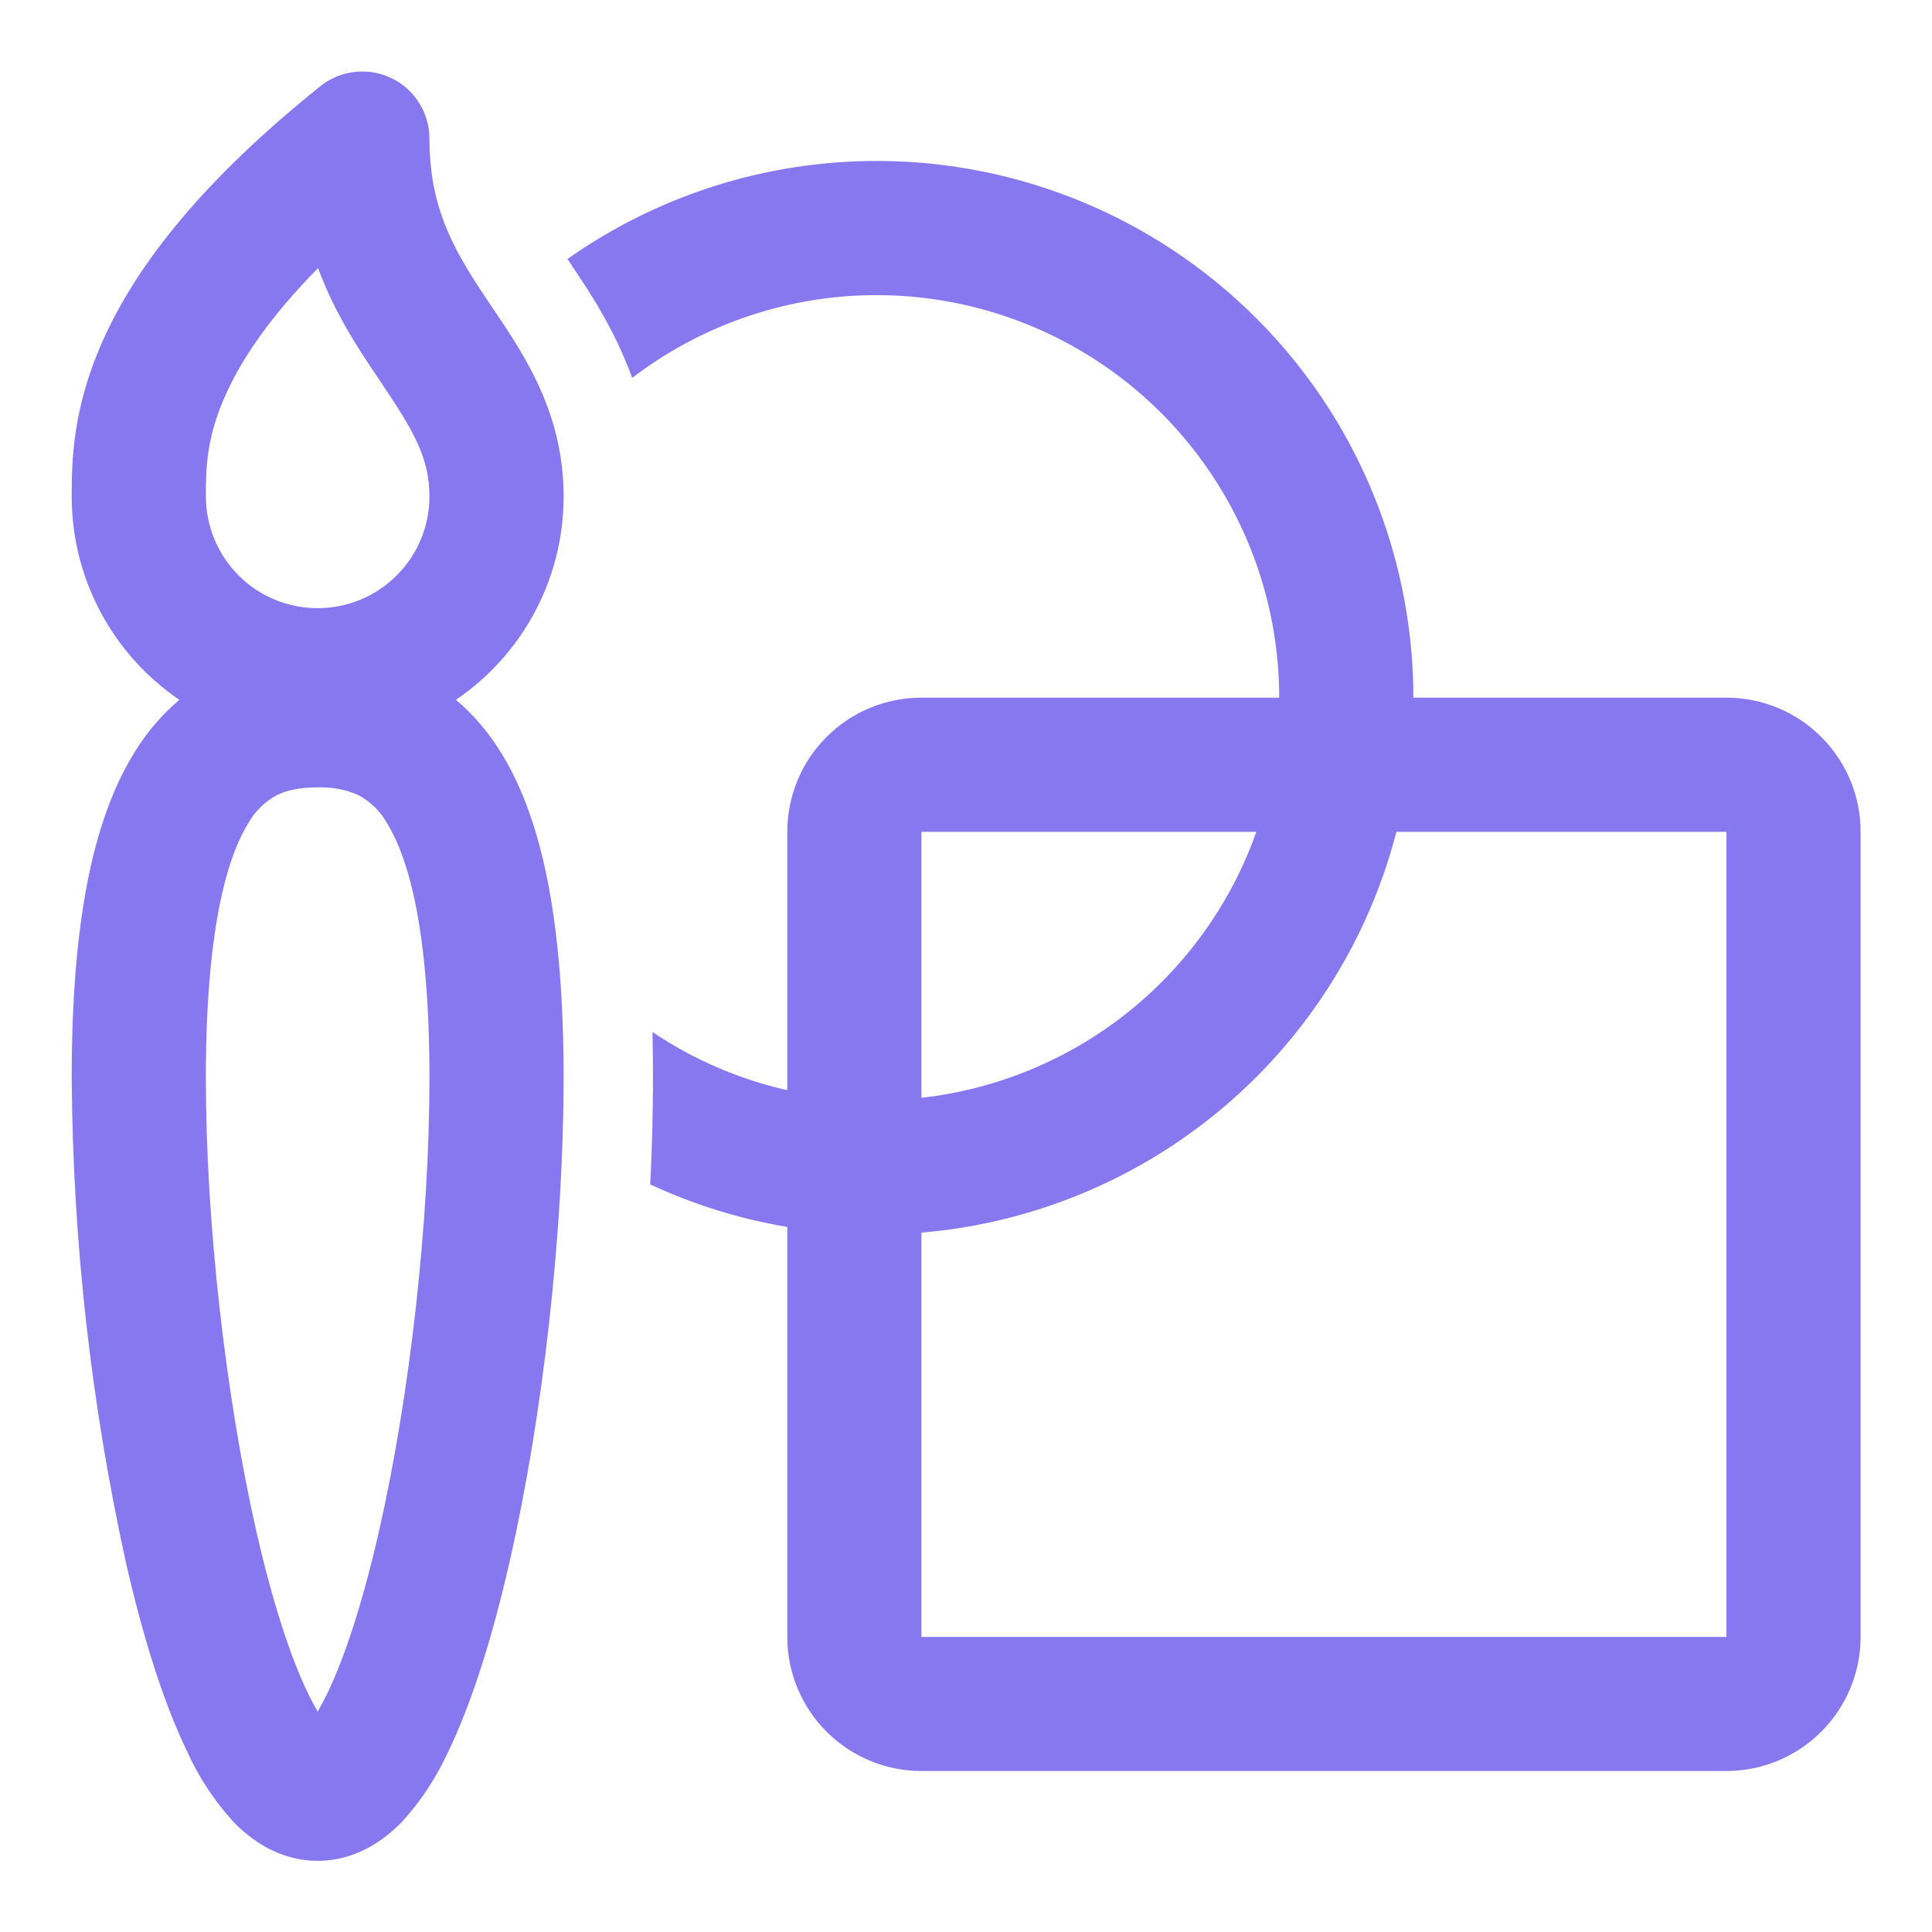 <svg xmlns="http://www.w3.org/2000/svg" width="18" height="18" viewBox="0 0 18 18" fill="none">
<path d="M3.647 0.728C3.753 0.779 3.843 0.859 3.905 0.959C3.968 1.058 4.001 1.174 4.001 1.291C4.001 1.983 4.261 2.381 4.587 2.866L4.611 2.901C4.888 3.313 5.251 3.852 5.251 4.625C5.251 5.413 4.854 6.108 4.248 6.52C4.407 6.654 4.548 6.818 4.67 7.015C5.066 7.656 5.251 8.637 5.251 10.046C5.251 11.472 5.06 13.185 4.747 14.554C4.592 15.234 4.4 15.861 4.17 16.332C4.062 16.566 3.919 16.783 3.745 16.974C3.574 17.15 3.31 17.337 2.96 17.337C2.61 17.337 2.345 17.15 2.175 16.974C2.001 16.783 1.857 16.567 1.75 16.332C1.52 15.861 1.327 15.234 1.172 14.553C0.847 13.072 0.678 11.561 0.668 10.045C0.668 8.636 0.853 7.656 1.25 7.015C1.363 6.828 1.505 6.662 1.671 6.52C1.362 6.31 1.109 6.028 0.934 5.697C0.759 5.367 0.668 4.999 0.668 4.625C0.668 4.318 0.668 3.79 0.987 3.11C1.3 2.443 1.894 1.677 2.985 0.803C3.077 0.729 3.188 0.683 3.305 0.67C3.423 0.657 3.541 0.677 3.647 0.728ZM1.918 4.624C1.918 4.9 2.028 5.166 2.223 5.361C2.418 5.557 2.683 5.666 2.96 5.666C3.236 5.666 3.501 5.557 3.696 5.361C3.892 5.166 4.001 4.901 4.001 4.625C4.001 4.259 3.847 4.005 3.55 3.563L3.54 3.548C3.349 3.265 3.123 2.929 2.963 2.498C2.51 2.958 2.26 3.34 2.12 3.64C1.918 4.07 1.918 4.376 1.918 4.624ZM2.313 7.67C2.106 8.005 1.918 8.692 1.918 10.045C1.918 11.379 2.1 12.999 2.39 14.275C2.537 14.916 2.704 15.437 2.873 15.784C2.904 15.848 2.933 15.901 2.96 15.946C2.986 15.901 3.015 15.848 3.046 15.784C3.215 15.437 3.382 14.915 3.529 14.275C3.82 13 4.001 11.38 4.001 10.045C4.001 8.692 3.813 8.005 3.606 7.67C3.544 7.558 3.45 7.466 3.335 7.406C3.217 7.355 3.089 7.331 2.96 7.336C2.793 7.336 2.674 7.362 2.584 7.406C2.47 7.466 2.375 7.558 2.313 7.67ZM7.335 11.431C6.893 11.357 6.464 11.224 6.058 11.035C6.082 10.562 6.089 10.089 6.079 9.615C6.455 9.868 6.879 10.054 7.335 10.157V7.75C7.335 7.418 7.466 7.1 7.701 6.866C7.935 6.631 8.253 6.5 8.585 6.5H11.918C11.918 5.8 11.722 5.115 11.353 4.521C10.984 3.927 10.456 3.448 9.829 3.138C9.202 2.828 8.501 2.7 7.805 2.767C7.108 2.835 6.445 3.096 5.89 3.521C5.723 3.06 5.485 2.708 5.32 2.463L5.287 2.413C6.036 1.885 6.915 1.573 7.829 1.511C8.743 1.449 9.656 1.639 10.47 2.061C11.283 2.483 11.965 3.12 12.441 3.902C12.916 4.685 13.168 5.584 13.168 6.5H16.085C16.416 6.5 16.734 6.631 16.968 6.866C17.203 7.1 17.335 7.418 17.335 7.75V15.25C17.335 15.581 17.203 15.899 16.968 16.134C16.734 16.368 16.416 16.5 16.085 16.5H8.585C8.253 16.5 7.935 16.368 7.701 16.134C7.466 15.899 7.335 15.581 7.335 15.25V11.431ZM8.585 11.484V15.251H16.085V7.75H13.01C12.75 8.755 12.185 9.653 11.392 10.322C10.599 10.991 9.618 11.397 8.585 11.484ZM11.705 7.75H8.585V10.228C9.285 10.149 9.949 9.875 10.501 9.437C11.052 8.999 11.47 8.415 11.705 7.75Z" fill="#8778EF"/>
</svg>